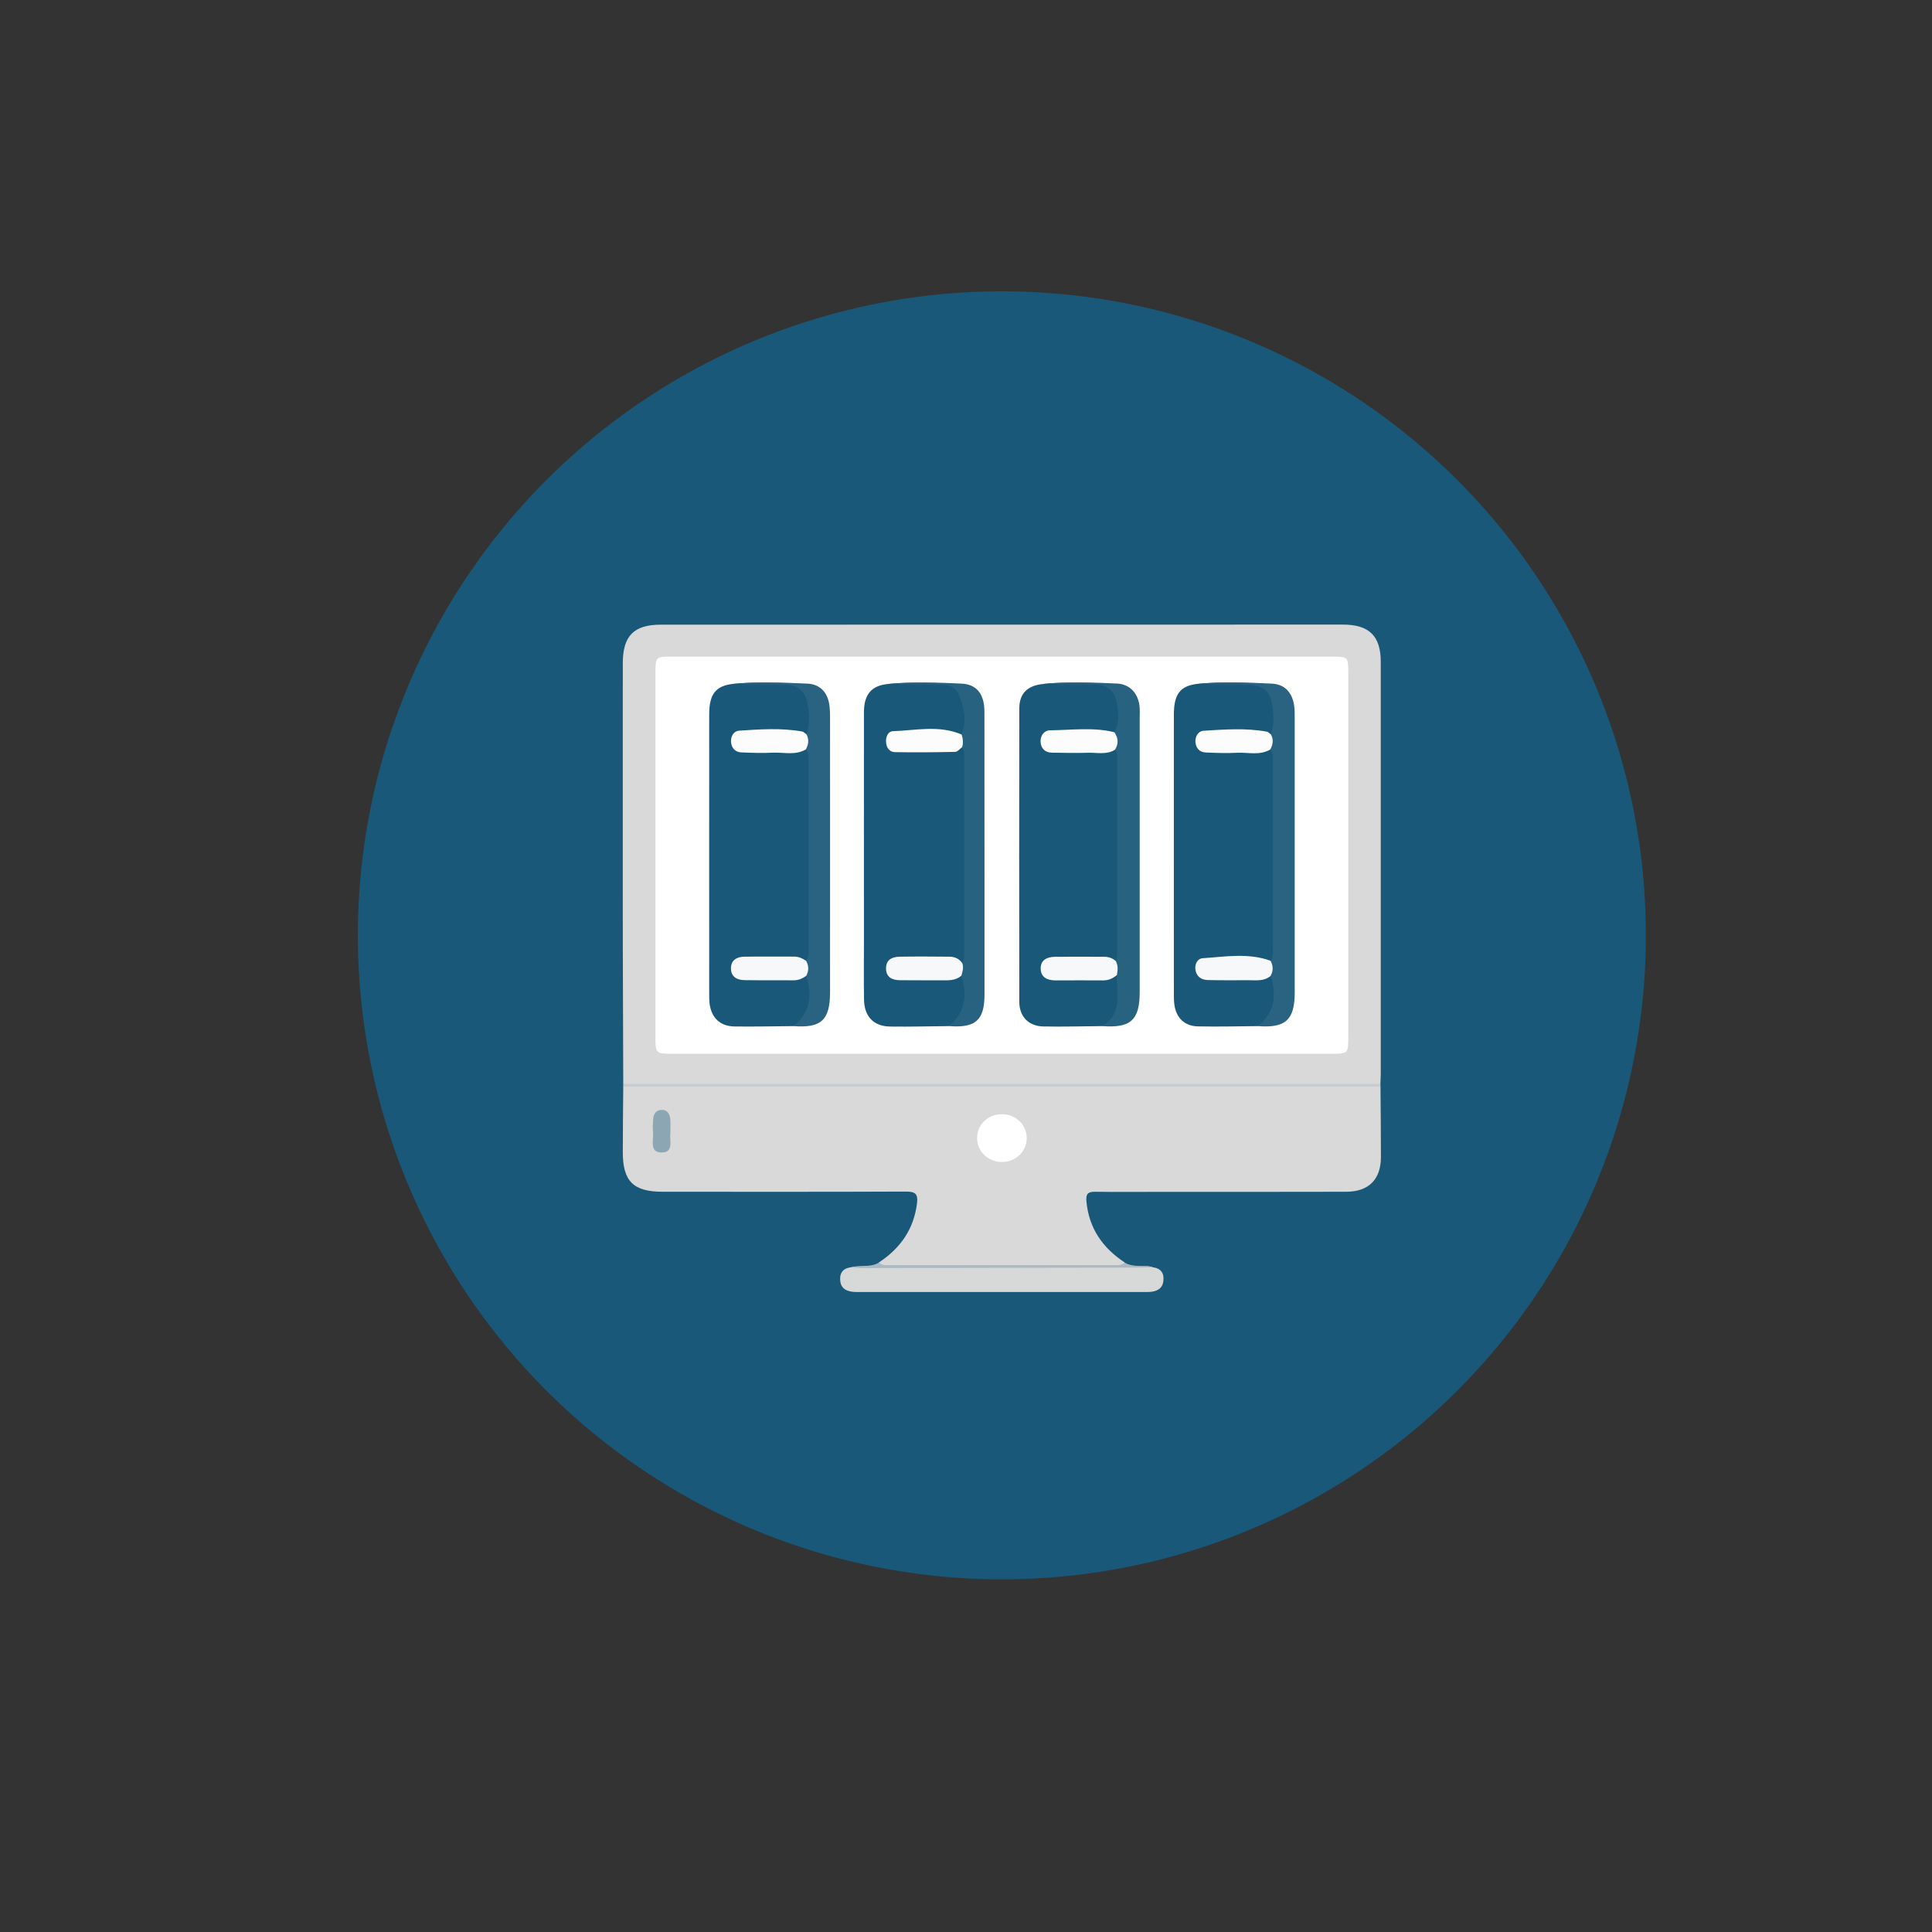 <?xml version="1.0" encoding="utf-8"?>
<!-- Generator: Adobe Illustrator 26.0.3, SVG Export Plug-In . SVG Version: 6.00 Build 0)  -->
<svg version="1.1" id="Layer_1" xmlns="http://www.w3.org/2000/svg" xmlns:xlink="http://www.w3.org/1999/xlink" x="0px" y="0px"
	 viewBox="0 0 216 216" style="enable-background:new 0 0 216 216;" xml:space="preserve">
<rect x="0" y="0" width="216" height="216" fill="#333333" stroke="none"/>
<style type="text/css">
	.st0{fill:#195878;}
	.st1{fill:#FBFCFC;}
	.st2{fill:#F2F2F2;}
	.st3{fill:#CFCFCE;}
	.st4{fill:#D8D9D8;}
	.st5{fill:#D7D8D8;}
	.st6{fill:#C6CCCF;}
	.st7{fill:#AAB9C2;}
	.st8{fill:#FFFFFF;}
	.st9{fill:#8DA6B3;}
	.st10{fill:#195879;}
	.st11{fill:#286281;}
	.st12{fill:#296381;}
	.st13{fill:#2A6382;}
	.st14{fill:#F7F8F9;}
	.st15{fill:#FCFCFD;}
	.st16{fill:#A7A6A6;}
	.st17{fill:#545454;}
	.st18{fill:#4C4D4D;}
	.st19{fill:#FEFEFE;}
	.st20{fill:#FDFDFD;}
	.st21{fill:#757575;}
	.st22{fill:#767677;}
	.st23{fill:#7C7C7C;}
	.st24{fill:#767676;}
	.st25{fill:#A9A8A8;}
	.st26{fill:#EDF0F1;}
	.st27{fill:#8C8C8C;}
	.st28{fill:#D1D4D1;}
	.st29{fill:#BDC3C7;}
	.st30{fill:#557681;}
	.st31{fill:#567682;}
	.st32{fill:#567782;}
	.st33{fill:#C3C7CA;}
	.st34{fill:#E6E9ED;}
	.st35{fill:#D0D1D1;}
	.st36{fill:#334B5E;}
	.st37{fill:#334B5F;}
	.st38{fill:#344B5F;}
	.st39{fill:#6B7C8B;}
	.st40{fill:#82909C;}
</style>
<circle class="st0" cx="112.01" cy="104.57" r="72"/>
<g>
	<path class="st4" d="M154.34,121.48c0.02,2.62,0.05,5.24,0.05,7.86c0,2.52-1.36,3.9-3.9,3.9c-6.92,0.02-13.83,0.01-20.75,0.01
		c-2.43,0-4.86,0.03-7.29-0.01c-0.8-0.01-1.06,0.23-0.99,1.04c0.27,3.03,1.81,5.24,4.29,6.87c-0.19,0.98-1,0.68-1.57,0.69
		c-4.85,0.03-9.7,0.02-14.56,0.02c-3.27,0-6.53,0.02-9.8-0.02c-0.57-0.01-1.38,0.29-1.57-0.69c2.39-1.57,3.9-3.69,4.27-6.59
		c0.14-1.09-0.19-1.34-1.24-1.34c-9.06,0.04-18.13,0.02-27.19,0.02c-3.29,0-4.47-1.17-4.46-4.47c0-2.43,0.03-4.87,0.05-7.3
		c0.61-0.63,1.4-0.42,2.13-0.42c17.23-0.01,34.46-0.01,51.69-0.01c9.62,0,19.24,0,28.86,0.01
		C153.03,121.06,153.77,120.89,154.34,121.48z"/>
	<path class="st4" d="M69.68,121.19c-0.02-5.2-0.04-10.4-0.05-15.59c-0.01-10.49,0-20.98,0-31.47c0-3.02,1.23-4.29,4.23-4.29
		c25.43-0.01,50.86-0.01,76.28-0.01c2.94,0,4.23,1.28,4.23,4.16c0,15.36,0,30.72,0,46.08c0,0.37-0.03,0.75-0.04,1.12
		c-0.48,0.27-1.01,0.14-1.51,0.14c-27.21,0.01-54.42,0.01-81.63,0C70.69,121.33,70.16,121.47,69.68,121.19z"/>
	<path class="st5" d="M128.9,141.69c0.94,0.11,1.28,0.72,1.16,1.58c-0.12,0.84-0.76,1.12-1.52,1.17c-0.33,0.02-0.65,0.01-0.98,0.01
		c-10.37,0-20.74,0-31.11,0c-0.33,0-0.66,0.01-0.98-0.01c-0.76-0.06-1.41-0.33-1.52-1.17c-0.12-0.85,0.22-1.46,1.16-1.58
		c1.48-0.22,2.97-0.1,4.45-0.11c9.32-0.01,18.64,0,27.96,0C127.98,141.58,128.46,141.49,128.9,141.69z"/>
	<path class="st6" d="M69.68,121.19c28.22,0,56.44,0,84.66,0c0,0.1,0,0.19,0,0.29c-28.22,0-56.44,0-84.66,0
		C69.68,121.39,69.68,121.29,69.68,121.19z"/>
	<path class="st7" d="M128.9,141.69c-1.31,0.01-2.61,0.03-3.92,0.03c-9.49,0.02-18.98,0.04-28.47,0.05c-0.47,0-0.93-0.05-1.4-0.08
		c1.03-0.3,2.17,0.06,3.15-0.53c0.43,0.39,0.97,0.28,1.47,0.28c8.18,0.01,16.37,0.01,24.55,0c0.5,0,1.04,0.11,1.47-0.28
		C126.74,141.75,127.88,141.39,128.9,141.69z"/>
	<path class="st8" d="M112.01,129.91c-1.56,0-2.8-1.22-2.77-2.71c0.03-1.52,1.26-2.66,2.85-2.63c1.5,0.03,2.68,1.18,2.7,2.64
		C114.81,128.71,113.57,129.92,112.01,129.91z"/>
	<path class="st9" d="M74.95,126.78c-0.13,0.67,0.45,2.12-1.05,2.07c-1.33-0.05-0.8-1.42-0.89-2.28c-0.05-0.46-0.02-0.93,0.01-1.4
		c0.03-0.57,0.29-1.04,0.89-1.08c0.7-0.05,0.98,0.46,1.03,1.07C74.98,125.63,74.95,126.11,74.95,126.78z"/>
	<path class="st8" d="M111.93,117.81c-12.2,0-24.41,0-36.61,0c-2.04,0-2.04,0-2.04-1.97c0-13.49,0-26.99,0-40.48
		c0-1.95,0-1.95,1.91-1.95c24.55,0,49.1,0,73.65,0c1.9,0,1.9,0,1.9,1.96c0,13.49,0,26.99,0,40.48c0,1.95,0,1.96-1.91,1.96
		C136.53,117.81,124.23,117.81,111.93,117.81z"/>
	<path class="st0" d="M106.11,114.72c-2.19,0.02-4.38,0.08-6.57,0.05c-1.85-0.02-2.91-1.11-2.94-3c-0.04-2.29-0.01-4.58-0.01-6.87
		c0-8.41-0.01-16.83,0-25.24c0-2.04,0.84-3.01,2.69-3.19c2.18-0.24,4.36-0.12,6.54-0.07c1.21,0.03,2.11,0.68,2.34,1.99
		c0.23,1.31,0.65,2.64-0.31,3.86c-1.1,0.42-2.17-0.17-3.28-0.07c-1.1,0.11-2.23-0.01-3.34,0.05c-0.45,0.03-1.07,0.03-1.05,0.64
		c0.03,0.61,0.66,0.56,1.1,0.57c1.85,0.01,3.71,0.12,5.56-0.08c0.38-0.04,0.73-0.11,1.07,0.14c0.45,0.37,0.48,0.9,0.49,1.41
		c0.06,7.12,0.06,14.23,0,21.35c0,0.51-0.02,1.04-0.44,1.43c-0.27,0.23-0.59,0.3-0.91,0.18c-1.81-0.65-3.68-0.28-5.52-0.36
		c-0.18-0.01-0.37,0.01-0.55,0.05c-0.42,0.08-0.89,0.18-0.92,0.69c-0.03,0.63,0.51,0.73,0.97,0.74c1.8,0.04,3.61,0.19,5.41-0.11
		c0.41-0.07,0.81-0.2,1.23-0.01C109.32,110.72,108.5,113.76,106.11,114.72z"/>
	<path class="st10" d="M88.72,114.72c-2.2,0.02-4.39,0.07-6.59,0.04c-1.62-0.02-2.59-0.96-2.8-2.56c-0.04-0.32-0.04-0.65-0.04-0.98
		c0-10.45-0.01-20.9,0-31.35c0-2.27,0.73-3.18,2.63-3.41c2.18-0.24,4.36-0.14,6.54-0.07c1.56,0.05,2.45,1.03,2.53,2.62
		c0.05,1.08,0.39,2.25-0.5,3.2c-1.33,0.33-2.66-0.15-4-0.03c-0.88,0.08-1.77-0.01-2.66,0.05c-0.42,0.03-0.96,0.06-0.98,0.58
		c-0.02,0.66,0.6,0.61,1.04,0.63c1.73,0.05,3.45,0.04,5.18,0.01c0.51-0.01,1.03-0.11,1.47,0.27c0.55,0.51,0.5,1.19,0.5,1.83
		c0.04,6.73,0.04,13.45,0,20.18c0,0.6,0.04,1.23-0.43,1.72c-0.38,0.35-0.83,0.37-1.31,0.26c-1.71-0.38-3.44-0.16-5.17-0.19
		c-0.19,0-0.37,0.02-0.56,0.06c-0.38,0.09-0.77,0.24-0.79,0.67c-0.03,0.54,0.42,0.71,0.85,0.73c1.77,0.08,3.55,0.17,5.32-0.07
		c0.46-0.06,0.91-0.25,1.37-0.03C91.96,110.82,91.12,113.88,88.72,114.72z"/>
	<path class="st0" d="M123.23,114.72c-2.19,0.02-4.38,0.08-6.57,0.04c-1.65-0.03-2.7-1.09-2.7-2.76c-0.02-10.93-0.02-21.87,0-32.8
		c0-1.69,0.95-2.58,2.69-2.73c2.14-0.25,4.29-0.12,6.43-0.08c1.45,0.02,2.41,1.07,2.44,2.53c0.02,1.04,0.33,2.17-0.5,3.08
		c-0.44,0.35-0.94,0.28-1.46,0.25c-1.72-0.1-3.44-0.08-5.16-0.02c-0.42,0.02-0.94,0.09-0.93,0.63c0.01,0.55,0.55,0.56,0.96,0.57
		c1.72,0.05,3.44,0.04,5.16,0.01c0.51-0.01,1.03-0.11,1.47,0.27c0.55,0.5,0.5,1.19,0.5,1.83c0.04,6.71,0.04,13.42,0,20.13
		c0,0.6,0.04,1.23-0.4,1.73c-0.41,0.41-0.92,0.37-1.44,0.27c-1.66-0.32-3.34-0.15-5.01-0.15c-0.55,0-1.28,0-1.3,0.73
		c-0.02,0.75,0.72,0.76,1.26,0.76c1.76,0.01,3.54,0.18,5.29-0.13c0.43-0.08,0.83-0.09,1.19,0.22c0.7,1.37,0.49,2.8,0.17,4.2
		C125.06,114.32,124.03,114.4,123.23,114.72z"/>
	<path class="st0" d="M140.63,114.72c-2.24,0.02-4.48,0.08-6.72,0.03c-1.47-0.03-2.42-0.97-2.61-2.42
		c-0.05-0.37-0.06-0.75-0.06-1.12c0-10.44-0.01-20.88,0-31.32c0-2.28,0.7-3.19,2.59-3.43c2.22-0.24,4.46-0.16,6.68-0.06
		c1.43,0.07,2.23,0.9,2.35,2.32c0.09,1.17,0.45,2.42-0.47,3.48c-1.33,0.33-2.66-0.15-4-0.03c-0.88,0.08-1.77-0.01-2.66,0.05
		c-0.42,0.03-0.96,0.06-0.98,0.58c-0.02,0.66,0.6,0.61,1.04,0.63c1.73,0.05,3.45,0.04,5.18,0.01c0.51-0.01,1.03-0.11,1.47,0.27
		c0.55,0.51,0.5,1.19,0.5,1.83c0.04,6.73,0.04,13.45,0,20.18c0,0.6,0.04,1.23-0.43,1.72c-0.38,0.35-0.82,0.37-1.3,0.26
		c-1.7-0.38-3.43-0.16-5.15-0.19c-0.14,0-0.28,0.01-0.42,0.03c-0.42,0.07-0.91,0.17-0.93,0.68c-0.03,0.61,0.51,0.75,0.98,0.76
		c1.81,0.07,3.63,0.17,5.44-0.08c0.37-0.05,0.72-0.17,1.09-0.01C143.88,110.82,143.04,113.88,140.63,114.72z"/>
	<path class="st11" d="M124.72,107.41c0.24-0.43,0.2-0.9,0.2-1.37c0-6.96,0-13.92,0-20.88c0-0.46,0.05-0.94-0.25-1.35
		c-0.55-0.63-0.4-1.29-0.08-1.96c0.63-1.19,0.47-2.49,0.18-3.65c-0.24-0.98-1.08-1.69-2.29-1.68c-1.94,0.01-3.89-0.04-5.84-0.06
		c2.74-0.25,5.49-0.17,8.23-0.04c1.45,0.07,2.37,1.09,2.53,2.53c0.05,0.42,0.02,0.84,0.02,1.26c0,10.24,0,20.47,0,30.71
		c0,3.13-1.01,4.04-4.2,3.8c2.35-1.39,1.61-3.66,1.64-5.71C124.31,108.52,124.13,108,124.72,107.41z"/>
	<path class="st12" d="M142.09,82.11c0.41-1.14,0.3-2.31,0.11-3.44c-0.24-1.45-1.12-2.1-2.66-2.13c-1.91-0.04-3.81-0.05-5.72-0.07
		c2.79-0.26,5.59-0.18,8.38-0.04c1.43,0.07,2.26,0.99,2.48,2.41c0.07,0.46,0.07,0.93,0.07,1.4c0,10.24,0,20.49,0,30.73
		c0,3.06-1.03,3.99-4.12,3.75c1.74-1.42,2.18-3.16,1.43-5.6c-0.48-0.56-0.45-1.13-0.01-1.7c0.35-0.45,0.27-0.98,0.27-1.49
		c0-6.89,0-13.77,0-20.66c0-0.51,0.08-1.04-0.3-1.47C141.67,83.22,141.5,82.64,142.09,82.11z"/>
	<path class="st13" d="M90.12,107.42c0.36-0.44,0.28-0.97,0.28-1.47c0-6.9,0-13.79,0-20.69c0-0.51,0.07-1.04-0.31-1.46
		c-0.33-0.58-0.49-1.15,0.08-1.68c0.42-1.18,0.33-2.39,0.09-3.58c-0.26-1.3-1.13-1.99-2.49-2c-1.95-0.02-3.91-0.04-5.86-0.07
		c2.79-0.26,5.58-0.17,8.37-0.04c1.42,0.07,2.26,1,2.45,2.42c0.06,0.46,0.07,0.93,0.07,1.4c0,10.23,0.01,20.47,0,30.7
		c0,3.1-1,4.01-4.08,3.77c1.75-1.45,2.19-3.22,1.42-5.61C89.68,108.55,89.7,107.99,90.12,107.42z"/>
	<path class="st11" d="M106.11,114.72c1.8-1.55,2.09-3.46,1.37-5.62c-0.46-0.51-0.44-0.98,0.11-1.4c0.25-0.43,0.2-0.9,0.2-1.37
		c0-7.14,0-14.29,0-21.43c0-0.46,0.05-0.94-0.23-1.36c-0.54-0.45-0.54-0.92-0.06-1.41c0.63-1.53,0.3-3.02-0.29-4.46
		c-0.36-0.87-1.17-1.12-2.08-1.13c-1.95-0.01-3.91-0.04-5.86-0.07c2.75-0.25,5.51-0.18,8.25-0.04c1.69,0.08,2.53,1.21,2.54,3.08
		c0.01,6.65,0.01,13.31,0.01,19.96c0,3.89,0,7.78,0,11.67C110.08,114.05,109.08,114.95,106.11,114.72z"/>
	<path class="st14" d="M107.59,107.69c0.16,0.48,0.03,0.94-0.11,1.4c-0.66,0.56-1.45,0.52-2.25,0.51c-1.53-0.01-3.07,0.01-4.6-0.01
		c-0.88-0.01-1.59-0.32-1.57-1.36c0.02-0.97,0.71-1.25,1.52-1.27c1.86-0.03,3.72-0.02,5.58,0
		C106.75,106.96,107.25,107.19,107.59,107.69z"/>
	<path class="st15" d="M107.51,82.12c0.15,0.46,0.21,0.93,0.06,1.41c-0.26,0.19-0.52,0.53-0.79,0.53c-2.24,0.05-4.48,0.07-6.72,0.03
		c-0.63-0.01-0.97-0.51-1-1.15c-0.03-0.58,0.23-1.17,0.76-1.19C102.39,81.66,104.99,81.04,107.51,82.12z"/>
	<path class="st14" d="M90.12,107.42c0.32,0.56,0.32,1.13,0.01,1.69c-0.43,0.3-0.88,0.5-1.43,0.49c-1.82-0.02-3.64,0.01-5.47-0.02
		c-0.83-0.01-1.5-0.37-1.51-1.3c-0.01-0.94,0.66-1.31,1.49-1.32c1.87-0.03,3.74-0.01,5.61-0.01
		C89.31,106.96,89.73,107.15,90.12,107.42z"/>
	<path class="st15" d="M90.17,82.11c0.31,0.58,0.22,1.13-0.08,1.68c-1.18,0.69-2.47,0.3-3.7,0.36c-1.16,0.06-2.34,0.02-3.5-0.03
		c-0.7-0.03-1.1-0.48-1.16-1.17c-0.05-0.65,0.32-1.22,0.89-1.26c2.36-0.15,4.73-0.33,7.09,0.1C89.87,81.83,90.01,82,90.17,82.11z"/>
	<path class="st14" d="M124.72,107.41c0.31,0.51,0.25,1.05,0.15,1.6c-0.44,0.37-0.92,0.6-1.52,0.6c-1.78-0.01-3.55-0.01-5.33,0
		c-0.89,0-1.64-0.31-1.67-1.29c-0.03-1,0.72-1.34,1.61-1.35c1.82-0.01,3.64-0.01,5.47,0C123.9,106.96,124.34,107.11,124.72,107.41z"
		/>
	<path class="st15" d="M124.58,81.86c0.45,0.63,0.5,1.29,0.08,1.96c-0.94,0.59-1.99,0.31-3,0.34c-1.35,0.04-2.7,0.01-4.05-0.01
		c-0.78-0.01-1.23-0.47-1.27-1.21c-0.04-0.68,0.38-1.28,1.03-1.29C119.78,81.63,122.2,81.28,124.58,81.86z"/>
	<path class="st14" d="M142.04,107.41c0.32,0.57,0.33,1.13,0.01,1.7c-0.71,0.61-1.57,0.48-2.41,0.48c-1.54,0-3.08,0.02-4.62-0.02
		c-0.72-0.02-1.26-0.4-1.37-1.15c-0.09-0.63,0.22-1.25,0.81-1.29C137,106.96,139.55,106.51,142.04,107.41z"/>
	<path class="st15" d="M142.09,82.11c0.32,0.58,0.23,1.14-0.08,1.69c-1.18,0.69-2.46,0.3-3.7,0.36c-1.16,0.06-2.33,0.02-3.5-0.03
		c-0.71-0.03-1.1-0.49-1.16-1.17c-0.05-0.64,0.34-1.22,0.89-1.26c2.36-0.14,4.73-0.33,7.09,0.1C141.8,81.83,141.94,82,142.09,82.11z
		"/>
</g>
</svg>
